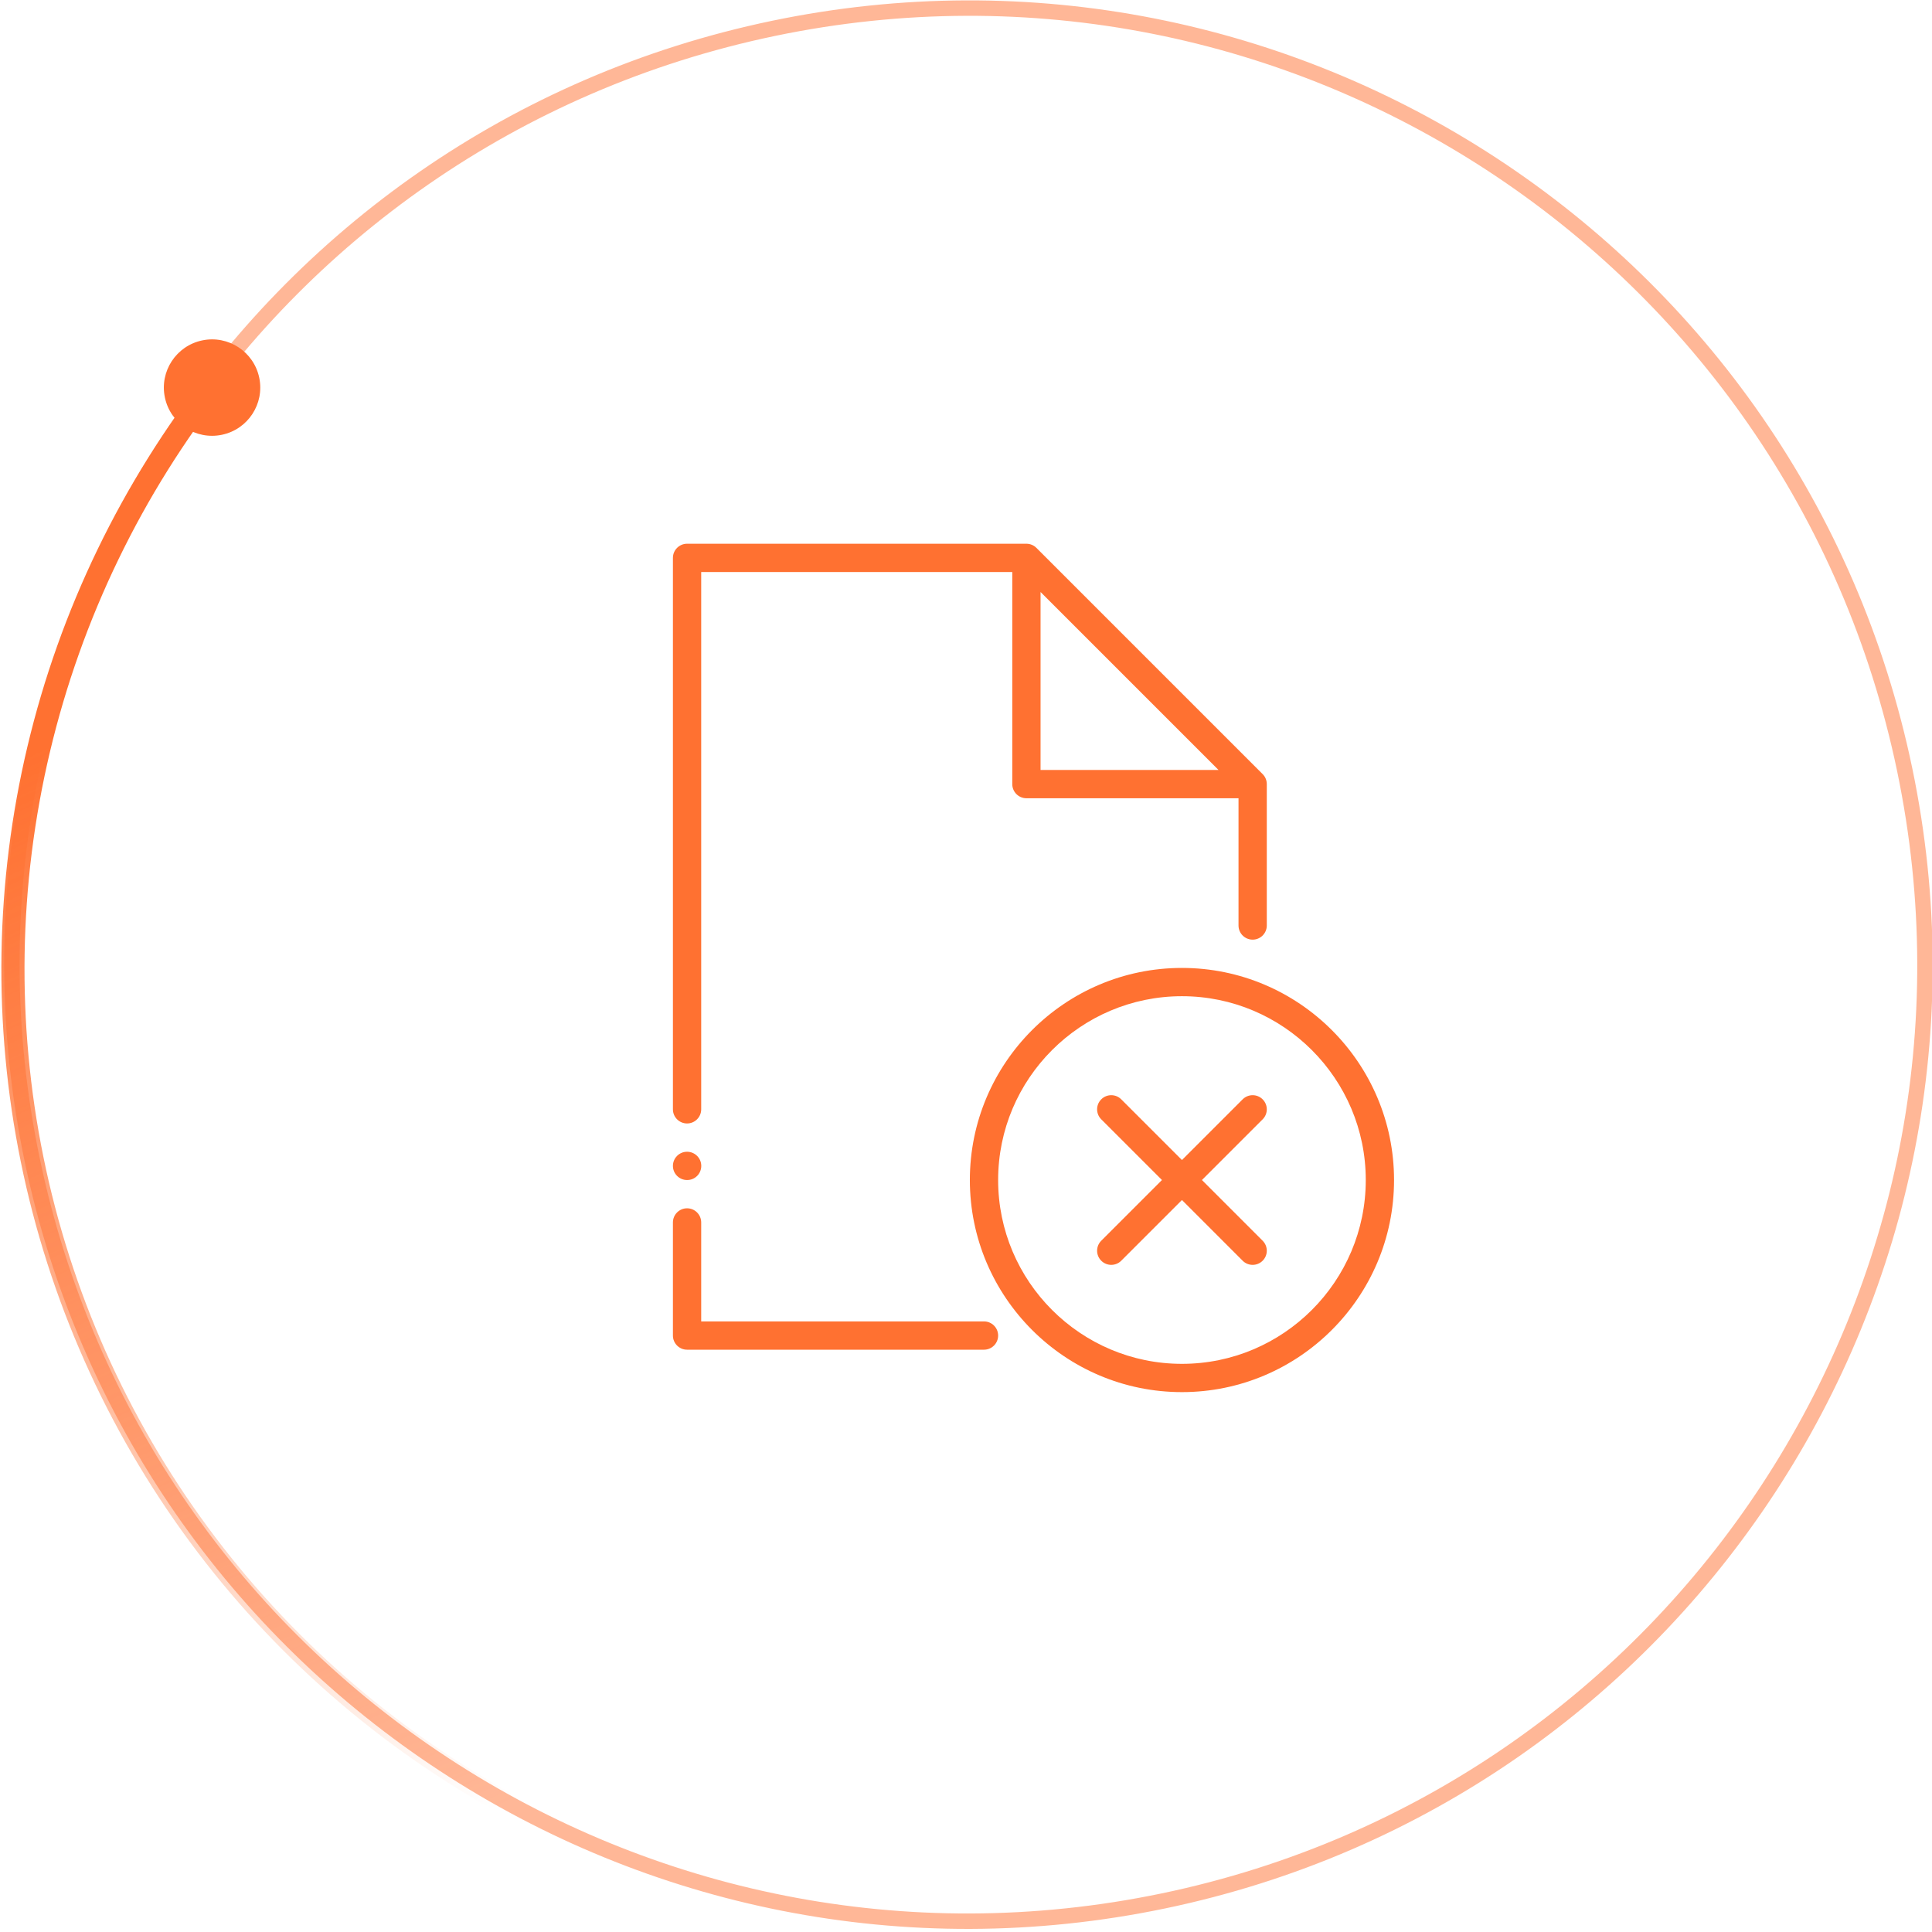 <?xml version="1.0" encoding="UTF-8"?> <svg xmlns="http://www.w3.org/2000/svg" width="501" height="501" viewBox="0 0 501 501" fill="none"> <g clip-path="url(#clip0_2398_77)"> <path d="M493.917 199.575C465.985 65.487 334.642 -20.57 200.554 7.362C66.466 35.294 -19.591 166.637 8.341 300.725C36.273 434.814 167.616 520.87 301.704 492.938C435.792 465.007 521.849 333.663 493.917 199.575Z" stroke="#FF7131" stroke-opacity="0.5" stroke-width="4"></path> <path d="M131.689 467.962C100.2 450.713 72.851 426.807 51.545 397.908C30.239 369.01 15.49 335.814 8.324 300.633C1.158 265.452 1.748 229.131 10.052 194.202C18.357 159.272 34.177 126.572 56.41 98.381" stroke="url(#paint0_linear_2398_77)" stroke-width="6"></path> <path d="M67.228 97.959C65.82 91.201 59.2 86.863 52.442 88.271C45.683 89.679 41.346 96.299 42.754 103.058C44.161 109.816 50.782 114.154 57.54 112.746C64.299 111.338 68.636 104.718 67.228 97.959Z" fill="#FF7131"></path> <path d="M306.5 251C276.173 251 251.5 275.673 251.5 306C251.5 336.327 276.173 361 306.5 361C336.827 361 361.5 336.327 361.5 306C361.5 275.673 336.827 251 306.5 251ZM306.5 353.667C280.217 353.667 258.833 332.283 258.833 306C258.833 279.717 280.217 258.333 306.5 258.333C332.783 258.333 354.167 279.717 354.167 306C354.167 332.283 332.783 353.667 306.5 353.667Z" fill="#FF7131"></path> <path d="M311.684 306.001L327.425 290.26C328.859 288.827 328.859 286.509 327.425 285.075C325.992 283.642 323.674 283.642 322.24 285.075L306.499 300.817L290.758 285.075C289.324 283.642 287.007 283.642 285.573 285.075C284.14 286.509 284.14 288.827 285.573 290.26L301.315 306.001L285.573 321.742C284.14 323.176 284.14 325.494 285.573 326.927C286.288 327.642 287.227 328.001 288.166 328.001C289.105 328.001 290.043 327.642 290.758 326.927L306.499 311.186L322.24 326.927C322.955 327.642 323.894 328.001 324.833 328.001C325.772 328.001 326.71 327.642 327.425 326.927C328.859 325.493 328.859 323.176 327.425 321.742L311.684 306.001Z" fill="#FF7131"></path> <path d="M255.166 342.665H181.833V316.999C181.833 314.975 180.19 313.332 178.167 313.332C176.143 313.332 174.5 314.975 174.5 316.999V346.332C174.5 348.356 176.143 349.999 178.167 349.999H255.167C257.19 349.999 258.833 348.356 258.833 346.332C258.833 344.308 257.19 342.665 255.166 342.665Z" fill="#FF7131"></path> <path d="M178.167 298.668C176.143 298.668 174.5 300.311 174.5 302.334C174.5 304.358 176.143 306.001 178.167 306.001H178.203C180.227 306.001 181.852 304.359 181.852 302.335C181.852 300.311 180.191 298.668 178.167 298.668Z" fill="#FF7131"></path> <path d="M327.426 200.741L268.759 142.074C268.073 141.385 267.138 141 266.167 141H178.167C176.143 141 174.5 142.643 174.5 144.667V287.667C174.5 289.69 176.143 291.333 178.167 291.333C180.19 291.333 181.833 289.69 181.833 287.667V148.333H262.5V203.333C262.5 205.357 264.143 207 266.167 207H321.167V240C321.167 242.024 322.809 243.667 324.833 243.667C326.857 243.667 328.5 242.024 328.5 240V203.333C328.5 202.362 328.115 201.427 327.426 200.741ZM269.833 199.667V153.518L315.982 199.667H269.833Z" fill="#FF7131"></path> </g> <defs> <linearGradient id="paint0_linear_2398_77" x1="9.751" y1="194.71" x2="133.32" y2="466.727" gradientUnits="userSpaceOnUse"> <stop stop-color="#FF7131"></stop> <stop offset="1" stop-color="#FF7131" stop-opacity="0"></stop> </linearGradient> <clipPath id="clip0_2398_77"> <rect width="501" height="501" fill="white"></rect> </clipPath> </defs> </svg> 
